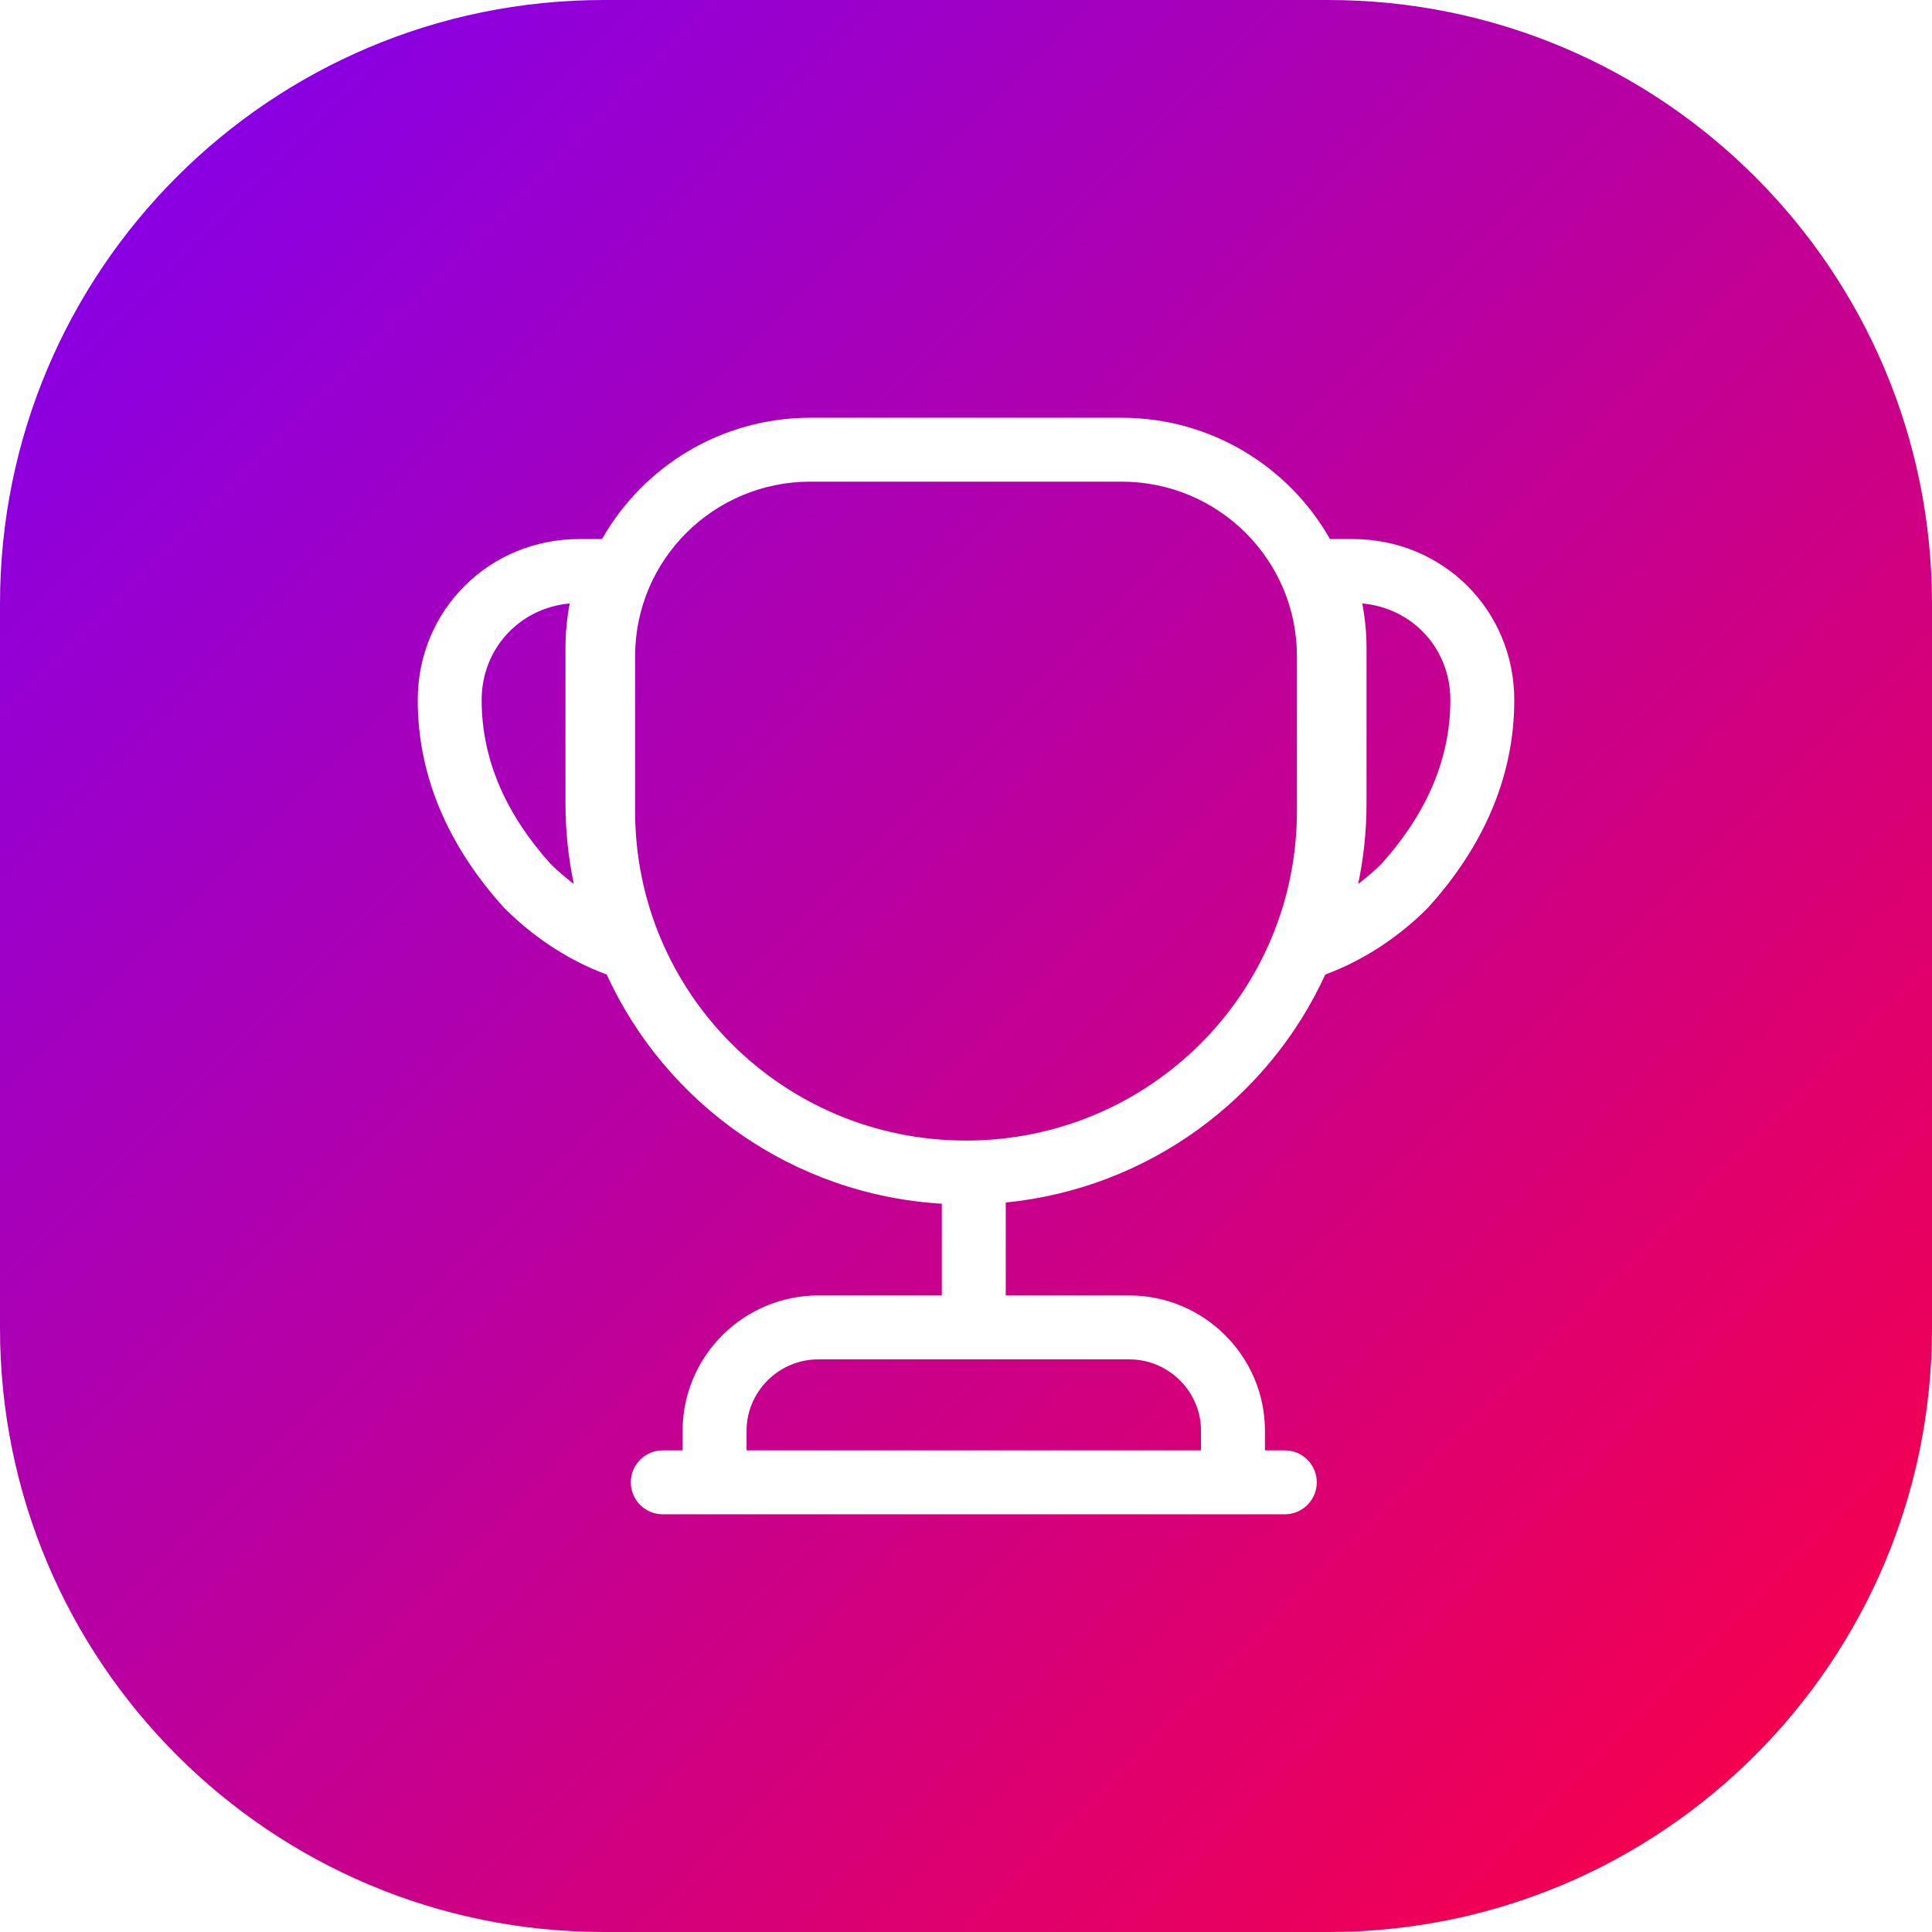 <svg width="74" height="74" viewBox="0 0 74 74" fill="none" xmlns="http://www.w3.org/2000/svg">
<g filter="url(#filter0_i_8466_796)">
<path d="M0 23.125C0 10.353 10.353 0 23.125 0H50.875C63.647 0 74 10.353 74 23.125V50.875C74 63.647 63.647 74 50.875 74H23.125C10.353 74 0 63.647 0 50.875V23.125Z" fill="url(#paint0_linear_8466_796)"/>
</g>
<path d="M46.001 54.799C46.001 53.304 44.767 52.067 43.255 52.067H31.341C29.829 52.067 28.595 53.304 28.595 54.799V55.552H46.001V54.799ZM31.044 18.448C27.327 18.448 24.326 21.445 24.326 25.135V31.067C24.326 38.04 29.988 43.686 37 43.686C44.013 43.686 49.674 38.04 49.675 31.067V25.135C49.675 21.445 46.673 18.448 42.956 18.448H31.044ZM55.552 26.815C55.552 24.849 54.105 23.288 52.177 23.113C52.286 23.676 52.341 24.254 52.341 24.838V30.77C52.341 31.833 52.229 32.863 52.021 33.857C52.336 33.617 52.635 33.362 52.911 33.089C54.539 31.278 55.552 29.193 55.552 26.815ZM18.448 26.815C18.448 29.193 19.46 31.278 21.088 33.089C21.364 33.362 21.663 33.617 21.978 33.857C21.77 32.863 21.659 31.832 21.659 30.77V24.838C21.659 24.254 21.713 23.676 21.822 23.113C19.894 23.289 18.448 24.85 18.448 26.815ZM58 26.815C58 29.767 56.804 32.283 55.062 34.349L54.706 34.755C54.691 34.771 54.677 34.787 54.662 34.802C53.609 35.851 52.283 36.764 50.761 37.327C48.578 42.09 43.979 45.516 38.522 46.059V49.619H43.255C46.11 49.619 48.45 51.943 48.45 54.799V55.552H49.211L49.336 55.558C49.953 55.621 50.435 56.142 50.435 56.776C50.435 57.41 49.953 57.931 49.336 57.994L49.211 58H25.385C24.709 58 24.161 57.452 24.161 56.776C24.161 56.1 24.709 55.552 25.385 55.552H26.146V54.799C26.146 51.943 28.486 49.619 31.341 49.619H36.074V46.105C30.357 45.762 25.5 42.263 23.238 37.327C21.82 36.802 20.573 35.974 19.558 35.014L19.338 34.802L19.294 34.755C17.362 32.617 16 29.963 16 26.815C16 23.366 18.737 20.647 22.188 20.647H23.059C24.633 17.872 27.619 16 31.044 16H42.956C46.381 16 49.367 17.872 50.941 20.647H51.812C55.263 20.647 58 23.366 58 26.815Z" fill="white"/>
<defs>
<filter id="filter0_i_8466_796" x="0" y="0" width="74" height="74" filterUnits="userSpaceOnUse" color-interpolation-filters="sRGB">
<feFlood flood-opacity="0" result="BackgroundImageFix"/>
<feBlend mode="normal" in="SourceGraphic" in2="BackgroundImageFix" result="shape"/>
<feColorMatrix in="SourceAlpha" type="matrix" values="0 0 0 0 0 0 0 0 0 0 0 0 0 0 0 0 0 0 127 0" result="hardAlpha"/>
<feOffset/>
<feGaussianBlur stdDeviation="2"/>
<feComposite in2="hardAlpha" operator="arithmetic" k2="-1" k3="1"/>
<feColorMatrix type="matrix" values="0 0 0 0 1 0 0 0 0 1 0 0 0 0 1 0 0 0 1 0"/>
<feBlend mode="normal" in2="shape" result="effect1_innerShadow_8466_796"/>
</filter>
<linearGradient id="paint0_linear_8466_796" x1="0" y1="0" x2="74" y2="74" gradientUnits="userSpaceOnUse">
<stop stop-color="#7E00F3"/>
<stop offset="1" stop-color="#FF0040"/>
</linearGradient>
</defs>
</svg>
